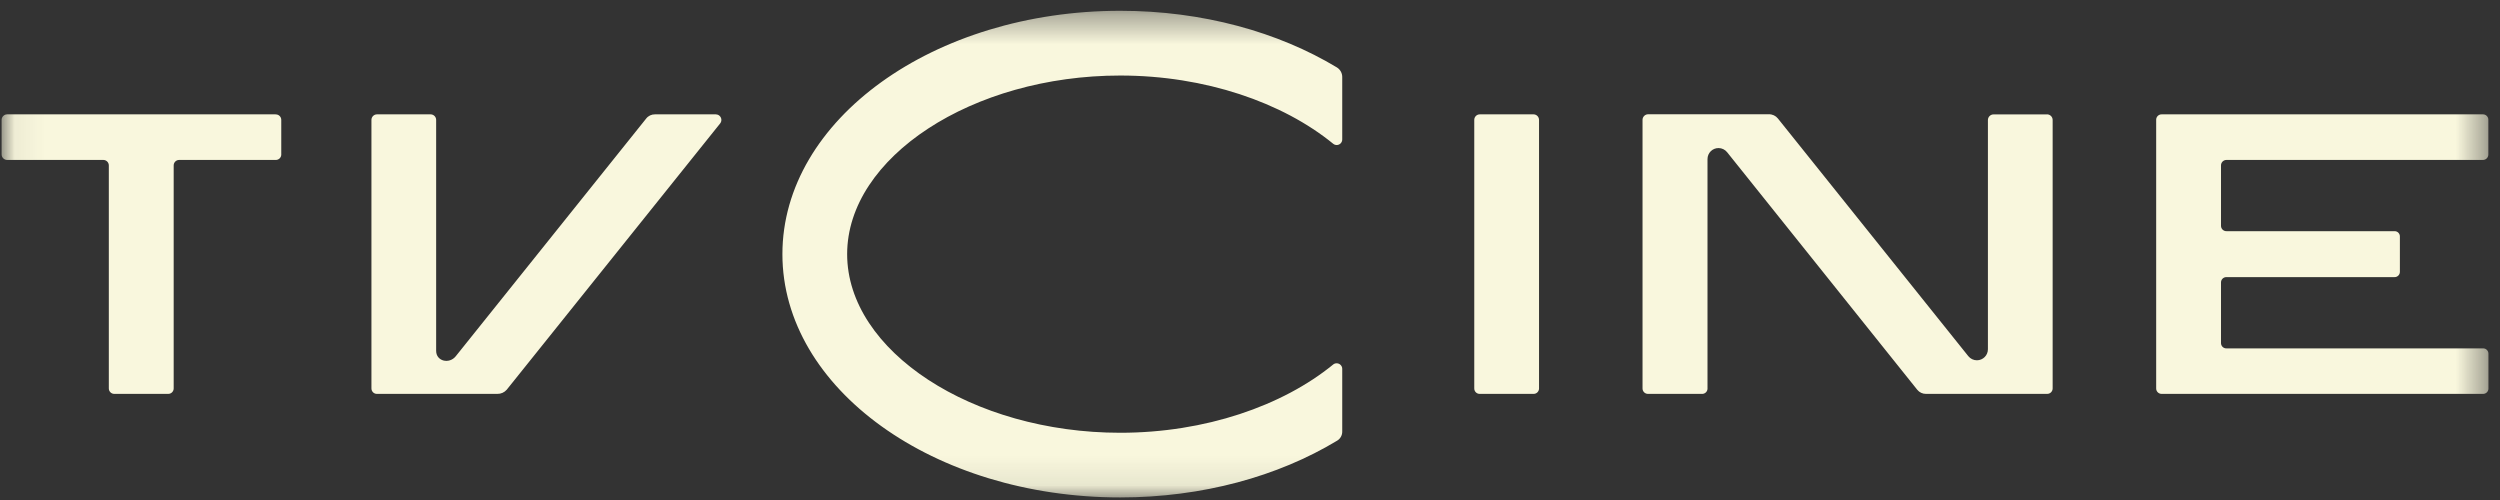 <svg width="85" height="17" viewBox="0 0 85 17" fill="none" xmlns="http://www.w3.org/2000/svg">
<rect x="0" y="0" width="85" height="17" fill="#333333" stroke="none"/>
<g clip-path="url(#clip0_825_3)">
<mask id="mask0_825_3" style="mask-type:luminance" maskUnits="userSpaceOnUse" x="0" y="0" width="85" height="17">
<path d="M84.607 0.367H0.055V16.913H84.607V0.367Z" fill="white"/>
</mask>
<g mask="url(#mask0_825_3)">
<path d="M24.339 3.888H22.269C22.152 3.886 22.041 3.939 21.97 4.031L15.495 12.113C15.274 12.389 14.829 12.283 14.829 11.929V4.077C14.829 3.973 14.745 3.888 14.64 3.888C14.638 3.888 14.636 3.888 14.634 3.888H12.818C12.715 3.888 12.63 3.971 12.629 4.074V4.077V13.203C12.627 13.305 12.707 13.389 12.808 13.392C12.812 13.392 12.815 13.392 12.818 13.392H16.911C17.033 13.394 17.149 13.342 17.228 13.251L24.486 4.196C24.551 4.113 24.537 3.994 24.454 3.929C24.421 3.903 24.381 3.889 24.339 3.888ZM9.366 3.888H0.243C0.139 3.888 0.055 3.973 0.055 4.077L0.055 4.079V5.25C0.055 5.354 0.139 5.438 0.243 5.438H3.516C3.618 5.439 3.7 5.523 3.7 5.625L3.7 5.627V13.203C3.698 13.306 3.779 13.39 3.882 13.392C3.884 13.392 3.886 13.392 3.888 13.392H5.717C5.819 13.394 5.904 13.312 5.905 13.21C5.905 13.208 5.905 13.206 5.905 13.203V5.627C5.904 5.524 5.985 5.44 6.088 5.438C6.09 5.438 6.092 5.438 6.094 5.438H9.366C9.469 5.444 9.557 5.367 9.563 5.264C9.563 5.259 9.563 5.255 9.563 5.25V4.079C9.565 3.976 9.483 3.892 9.381 3.89C9.376 3.89 9.371 3.89 9.366 3.89V3.888ZM38.088 2.568C40.977 2.568 43.609 3.484 45.327 4.887C45.407 4.954 45.526 4.943 45.592 4.863C45.624 4.825 45.639 4.777 45.636 4.728V2.632C45.641 2.493 45.571 2.363 45.452 2.291C43.458 1.09 40.891 0.367 38.088 0.367C31.749 0.367 26.602 4.071 26.602 8.641C26.602 13.211 31.749 16.913 38.088 16.913C40.891 16.913 43.458 16.191 45.452 14.989C45.567 14.926 45.638 14.804 45.636 14.672V12.552C45.642 12.447 45.561 12.358 45.456 12.352C45.409 12.349 45.363 12.364 45.327 12.394C43.609 13.798 40.977 14.714 38.088 14.714C33.055 14.714 28.803 11.932 28.803 8.641C28.803 5.35 33.055 2.568 38.088 2.568ZM52.136 3.888H50.316C50.212 3.887 50.127 3.969 50.125 4.072C50.125 4.074 50.125 4.076 50.125 4.079V13.203C50.122 13.304 50.2 13.388 50.301 13.392C50.305 13.392 50.31 13.392 50.314 13.392H52.136C52.238 13.396 52.323 13.316 52.327 13.215C52.327 13.21 52.327 13.206 52.327 13.202V4.079C52.328 3.975 52.246 3.89 52.143 3.888C52.141 3.888 52.138 3.888 52.136 3.888ZM75.699 5.438H84.415C84.517 5.441 84.601 5.361 84.604 5.259C84.604 5.256 84.604 5.253 84.604 5.25V4.077C84.608 3.976 84.529 3.892 84.428 3.888C84.424 3.888 84.42 3.888 84.415 3.888H73.498C73.397 3.886 73.312 3.966 73.31 4.067C73.31 4.071 73.31 4.074 73.31 4.077V13.203C73.307 13.305 73.387 13.389 73.489 13.392C73.492 13.392 73.495 13.392 73.498 13.392H84.418C84.518 13.396 84.603 13.319 84.607 13.22C84.607 13.214 84.607 13.209 84.607 13.203V12.034C84.612 11.935 84.537 11.851 84.438 11.845C84.432 11.845 84.425 11.845 84.418 11.845H75.703C75.603 11.85 75.519 11.773 75.514 11.673C75.514 11.668 75.514 11.662 75.514 11.657V9.611C75.51 9.511 75.587 9.427 75.686 9.422C75.692 9.422 75.697 9.422 75.703 9.422H81.408C81.507 9.427 81.592 9.349 81.596 9.25C81.596 9.247 81.596 9.244 81.596 9.242V8.048C81.602 7.95 81.526 7.865 81.427 7.86C81.421 7.859 81.414 7.859 81.408 7.86H75.703C75.602 7.863 75.518 7.785 75.514 7.684C75.514 7.679 75.514 7.674 75.514 7.67V5.625C75.513 5.523 75.595 5.439 75.698 5.438L75.699 5.438ZM69.598 3.89H67.784C67.678 3.888 67.591 3.973 67.589 4.079V11.875C67.589 12.082 67.422 12.249 67.215 12.25C67.102 12.25 66.994 12.198 66.923 12.11L60.448 4.028C60.374 3.935 60.26 3.882 60.141 3.885H56.043C55.938 3.882 55.85 3.964 55.846 4.069L55.846 4.074V13.203C55.843 13.305 55.924 13.389 56.025 13.392C56.028 13.392 56.032 13.392 56.035 13.392H57.859C57.959 13.4 58.047 13.325 58.055 13.225C58.055 13.218 58.056 13.21 58.055 13.203V5.407C58.056 5.2 58.224 5.033 58.431 5.034C58.543 5.034 58.65 5.086 58.721 5.174L65.186 13.251C65.259 13.342 65.37 13.394 65.486 13.392H69.606C69.709 13.391 69.791 13.307 69.79 13.205V13.203V4.077C69.789 3.972 69.703 3.888 69.598 3.888V3.89Z" fill="#F9F7DD"/>
</g>
</g>
<defs>
<clipPath id="clip0_825_3">
<rect width="85" height="17" fill="white"/>
</clipPath>
</defs>
</svg>
